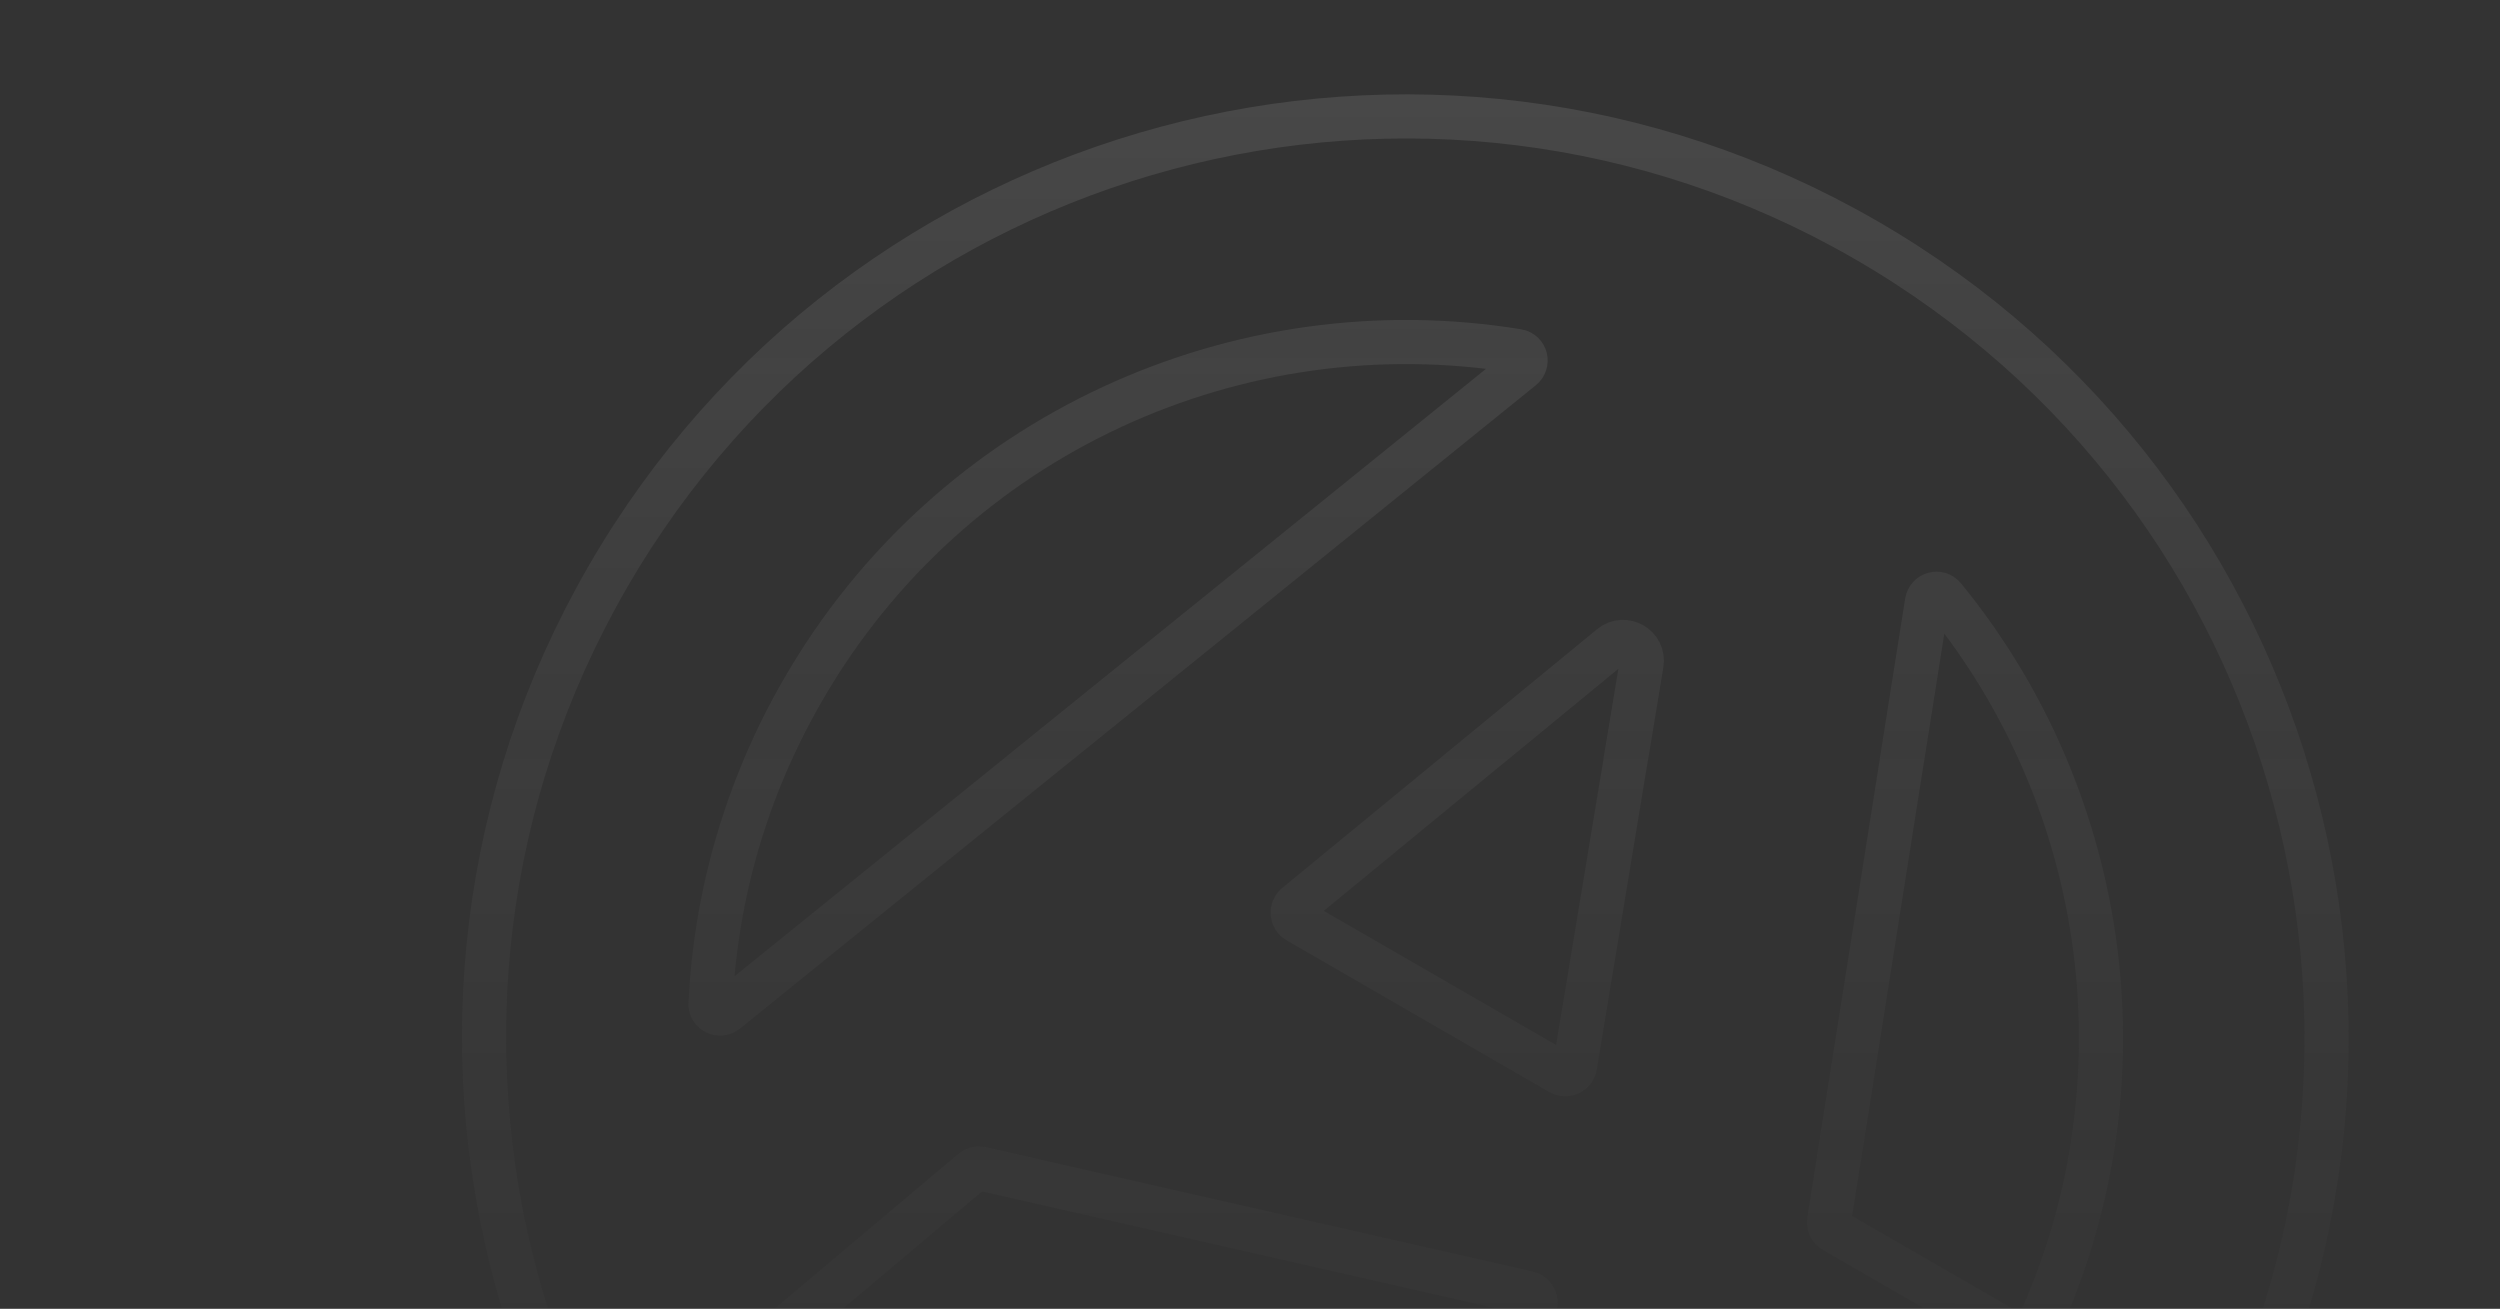 <svg width="170" height="89" viewBox="0 0 170 89" fill="none" xmlns="http://www.w3.org/2000/svg">
<rect x="0" y="0" width="170" height="89" fill="#333333" stroke="none"/>
<g clip-path="url(#clip0_3117_50815)">
<path fill-rule="evenodd" clip-rule="evenodd" d="M149.807 101.881C132.51 131.839 94.202 142.103 64.244 124.807C34.286 107.511 24.021 69.203 41.318 39.245C58.614 9.286 96.922 -0.978 126.88 16.318C156.839 33.614 167.103 71.922 149.807 101.881ZM71.914 111.523C80.714 116.603 89.805 118.151 99.184 117.27C99.485 117.241 99.729 117.012 99.778 116.714L104.418 88.689C104.476 88.338 104.251 88.003 103.904 87.925L66.722 79.47C66.519 79.424 66.306 79.475 66.145 79.607L65.122 80.455L53.215 90.49C52.982 90.686 52.91 91.015 53.043 91.289C57.03 99.487 63.425 106.622 71.914 111.523ZM103.494 25.032C103.937 24.674 103.758 23.965 103.195 23.873C84.347 20.795 64.717 29.395 54.602 46.914C50.709 53.657 48.665 60.96 48.313 68.237C48.285 68.806 48.941 69.128 49.384 68.77L103.494 25.032ZM88.141 61.541C87.779 61.838 87.826 62.406 88.232 62.64L106.102 72.958C106.508 73.192 107.024 72.949 107.1 72.486L111.627 45.14C111.82 43.976 110.466 43.195 109.554 43.944L88.141 61.541ZM123.615 92.407C123.237 92.321 122.864 92.573 122.804 92.956L120.155 109.689C120.066 110.251 120.672 110.658 121.152 110.35C126.746 106.759 131.657 101.935 135.437 95.999C135.683 95.613 135.468 95.102 135.021 95L123.615 92.407ZM124.378 83.012C124.334 83.287 124.464 83.559 124.705 83.698L137.407 91.032C137.743 91.226 138.174 91.094 138.341 90.743C146.286 73.948 143.483 54.435 132.186 40.615C131.825 40.173 131.122 40.373 131.033 40.936L124.378 83.012Z" stroke="url(#paint0_linear_3117_50815)" stroke-width="3"/>
</g>
<defs>
<linearGradient id="paint0_linear_3117_50815" x1="64.237" y1="7.957" x2="64.228" y2="147.064" gradientUnits="userSpaceOnUse">
<stop stop-color="white" stop-opacity="0.1"/>
<stop offset="1" stop-opacity="0"/>
</linearGradient>
<clipPath id="clip0_3117_50815">
<rect width="170" height="89" fill="white"/>
</clipPath>
</defs>
</svg>
